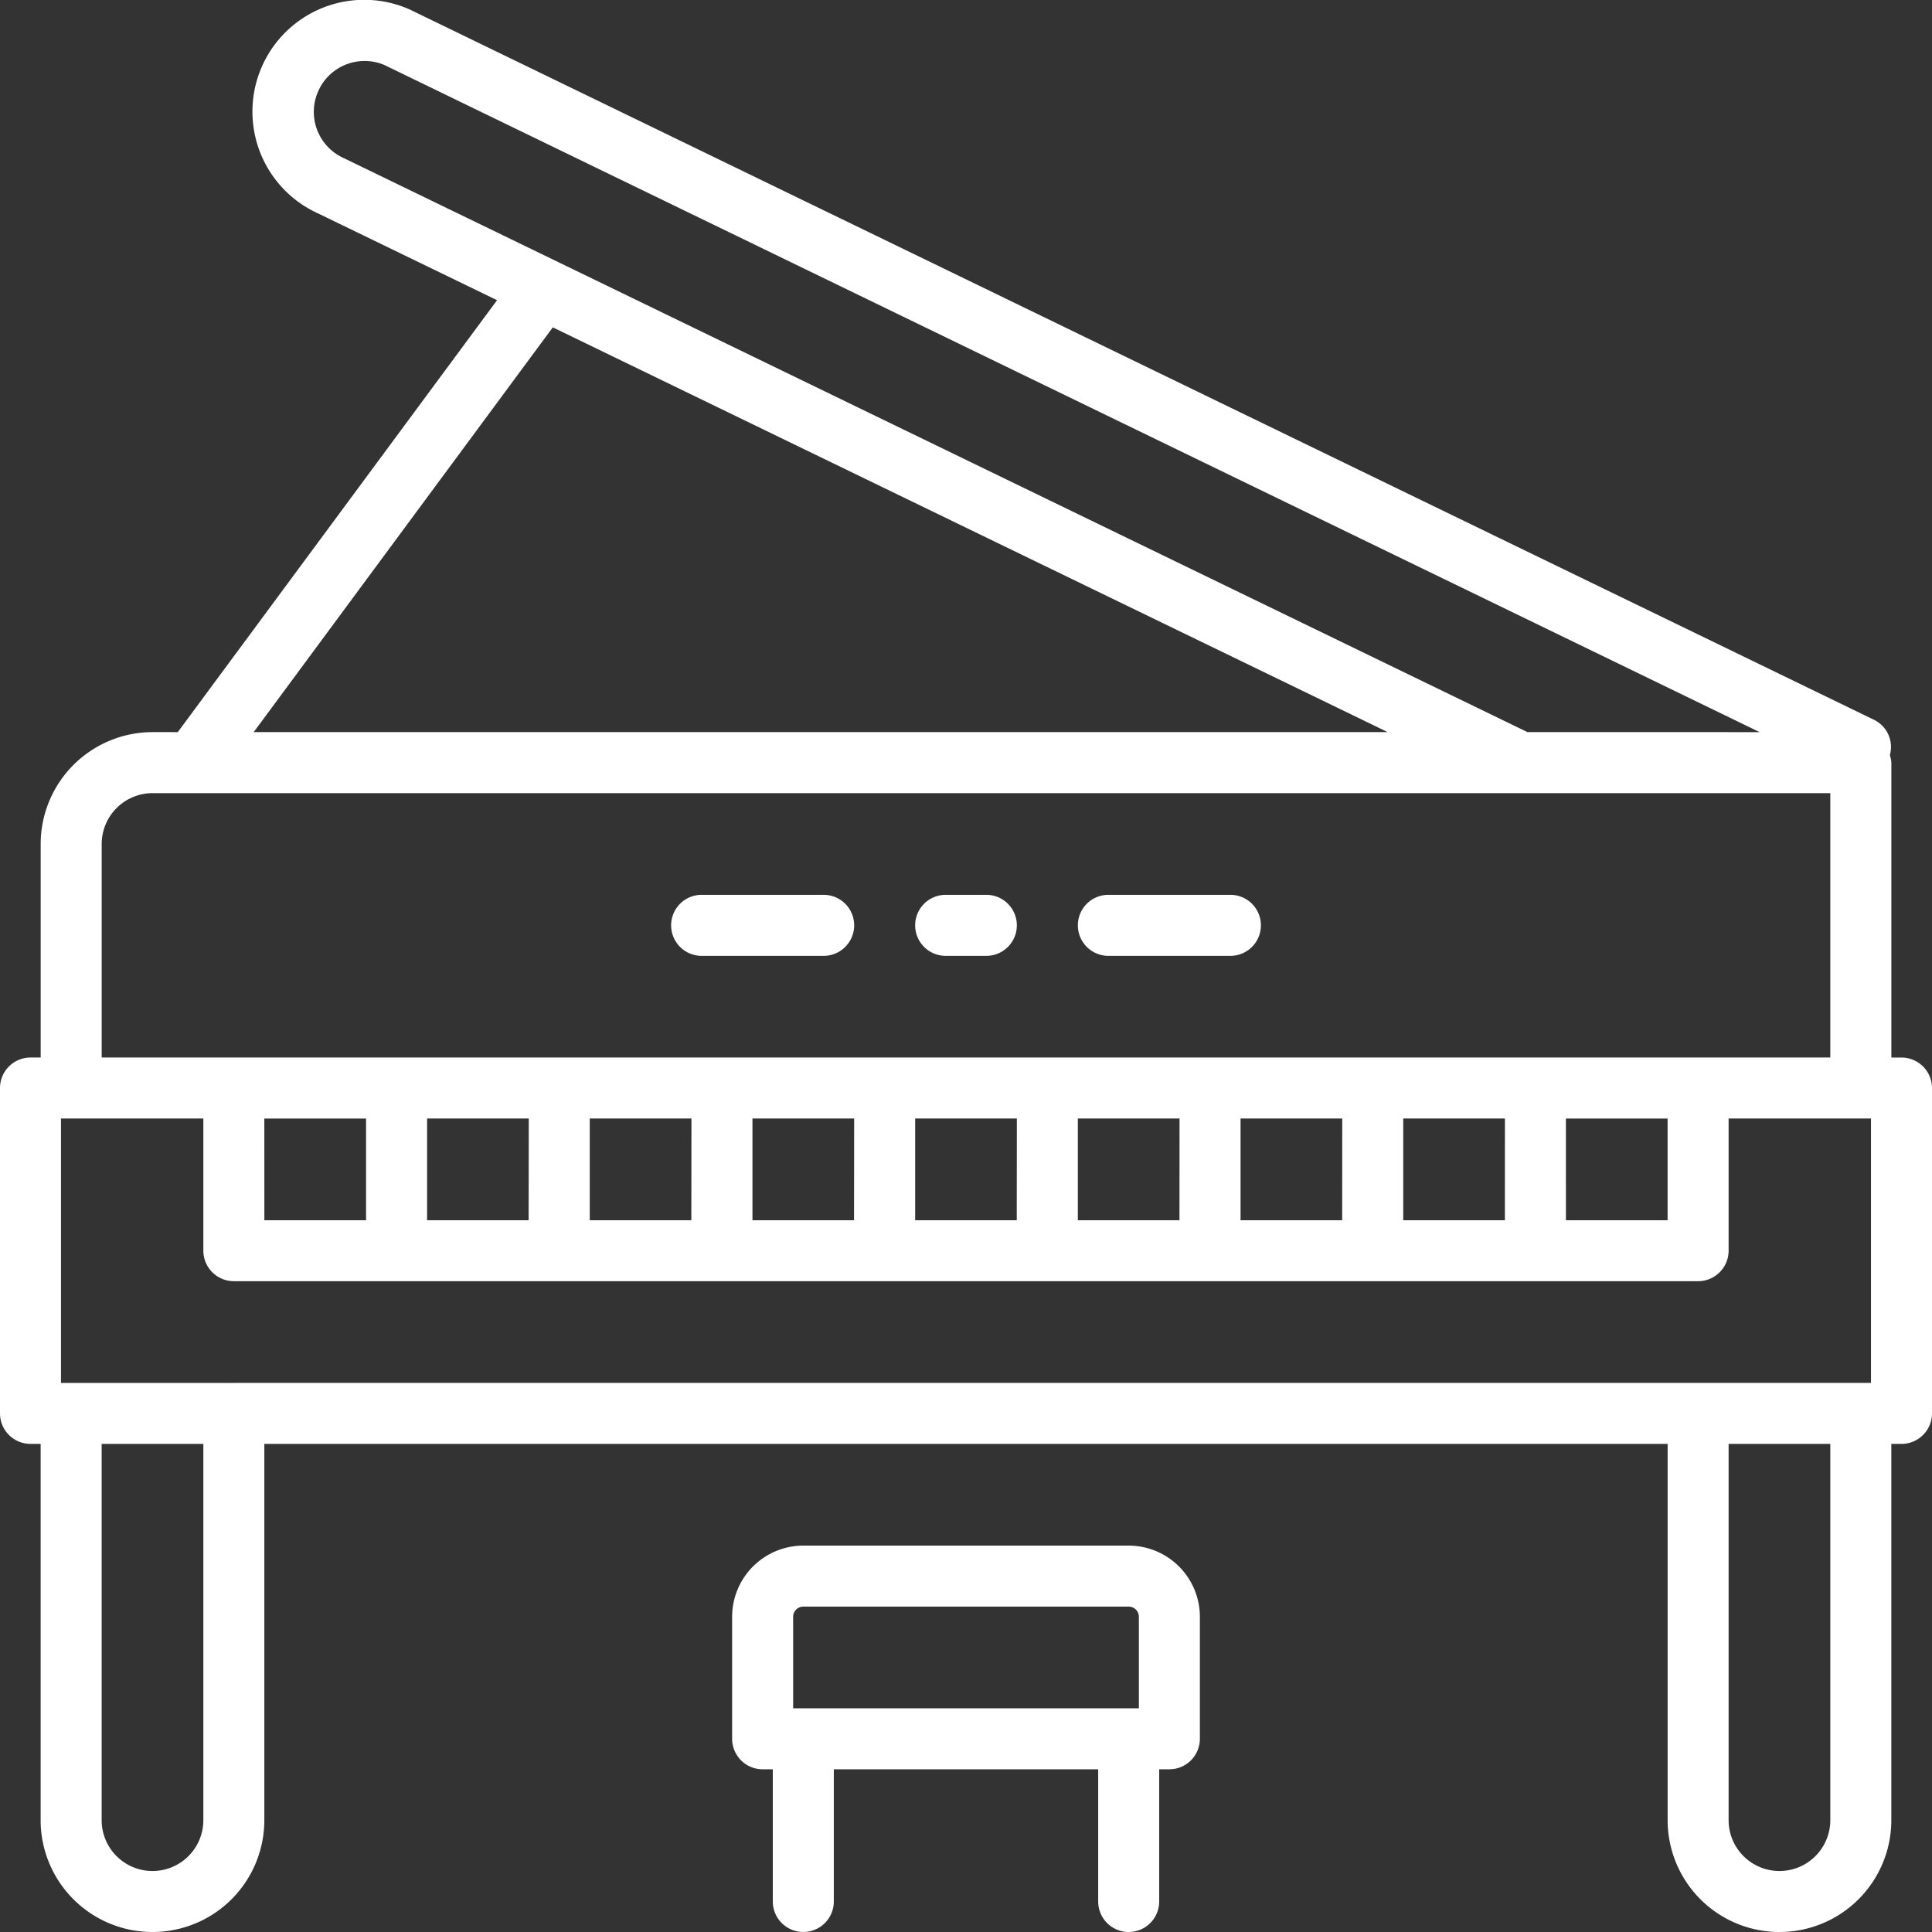 <svg xmlns="http://www.w3.org/2000/svg" viewBox="0 0 55 55"><rect x="0" y="0" width="55" height="55" fill="#333333" stroke="none"/><defs><style>.a{fill:#fff;}</style></defs><path class="a" d="M32.132,55A.869.869,0,0,0,33,54.132V50.368h.289A.869.869,0,0,0,34.158,49.5V46.026A2.029,2.029,0,0,0,32.132,44H22.868a2.029,2.029,0,0,0-2.026,2.026V49.5a.869.869,0,0,0,.868.868H22v3.763a.868.868,0,0,0,1.737,0V50.368h7.526v3.763A.869.869,0,0,0,32.132,55Zm.289-8.974v2.605H22.579V46.026a.29.29,0,0,1,.289-.289h9.263A.29.29,0,0,1,32.421,46.026Z"/><path class="a" d="M.868,41.105h.289V51.816a3.184,3.184,0,0,0,6.368,0V41.105H47.474V51.816a3.184,3.184,0,0,0,6.368,0V41.105h.289A.869.869,0,0,0,55,40.237V30.974a.869.869,0,0,0-.868-.868h-.289V21.711a.846.846,0,0,0-.043-.214.86.86,0,0,0-.447-1.004L11.681.278A3.182,3.182,0,0,0,9.056,6.076l5.094,2.47-9.089,12.296H4.342a3.187,3.187,0,0,0-3.184,3.184v6.079H.868A.869.869,0,0,0,0,30.974v9.263A.869.869,0,0,0,.868,41.105ZM2.895,24.026A1.449,1.449,0,0,1,4.342,22.579H52.105v7.526H2.895ZM9.037,2.648a1.44,1.44,0,0,1,1.344-.911,1.412,1.412,0,0,1,.565.115l39.147,18.99H43.484L9.789,4.502A1.442,1.442,0,0,1,9.037,2.648ZM52.105,51.816a1.447,1.447,0,1,1-2.895,0V41.105h2.895Zm-46.316,0a1.447,1.447,0,1,1-2.895,0V41.105H5.789Zm.868-12.447h-4.921V31.842H5.789v3.763a.869.869,0,0,0,.868.868H48.342a.869.869,0,0,0,.868-.868V31.842h4.053v7.526H6.658Zm.868-7.526H10.421v2.895H7.526Zm37.053,0h2.895v2.895H44.579Zm-1.737,2.895H39.947V31.842h2.895Zm-4.632,0H35.316V31.842h2.895Zm-4.632,0H30.684V31.842H33.579Zm-4.632,0H26.053V31.842h2.895Zm-4.632,0H21.421V31.842h2.895Zm-4.632,0H16.789V31.842h2.895Zm-4.632,0H12.158V31.842h2.895Zm.688-25.419L39.505,20.842H7.222Z"/><path class="a" d="M19.974,27.211h3.474a.868.868,0,0,0,0-1.737H19.974a.868.868,0,0,0,0,1.737Z"/><path class="a" d="M31.553,27.211h3.474a.868.868,0,0,0,0-1.737H31.553a.868.868,0,0,0,0,1.737Z"/><path class="a" d="M26.921,27.211H28.079a.868.868,0,0,0,0-1.737h-1.158a.868.868,0,0,0,0,1.737Z"/></svg>